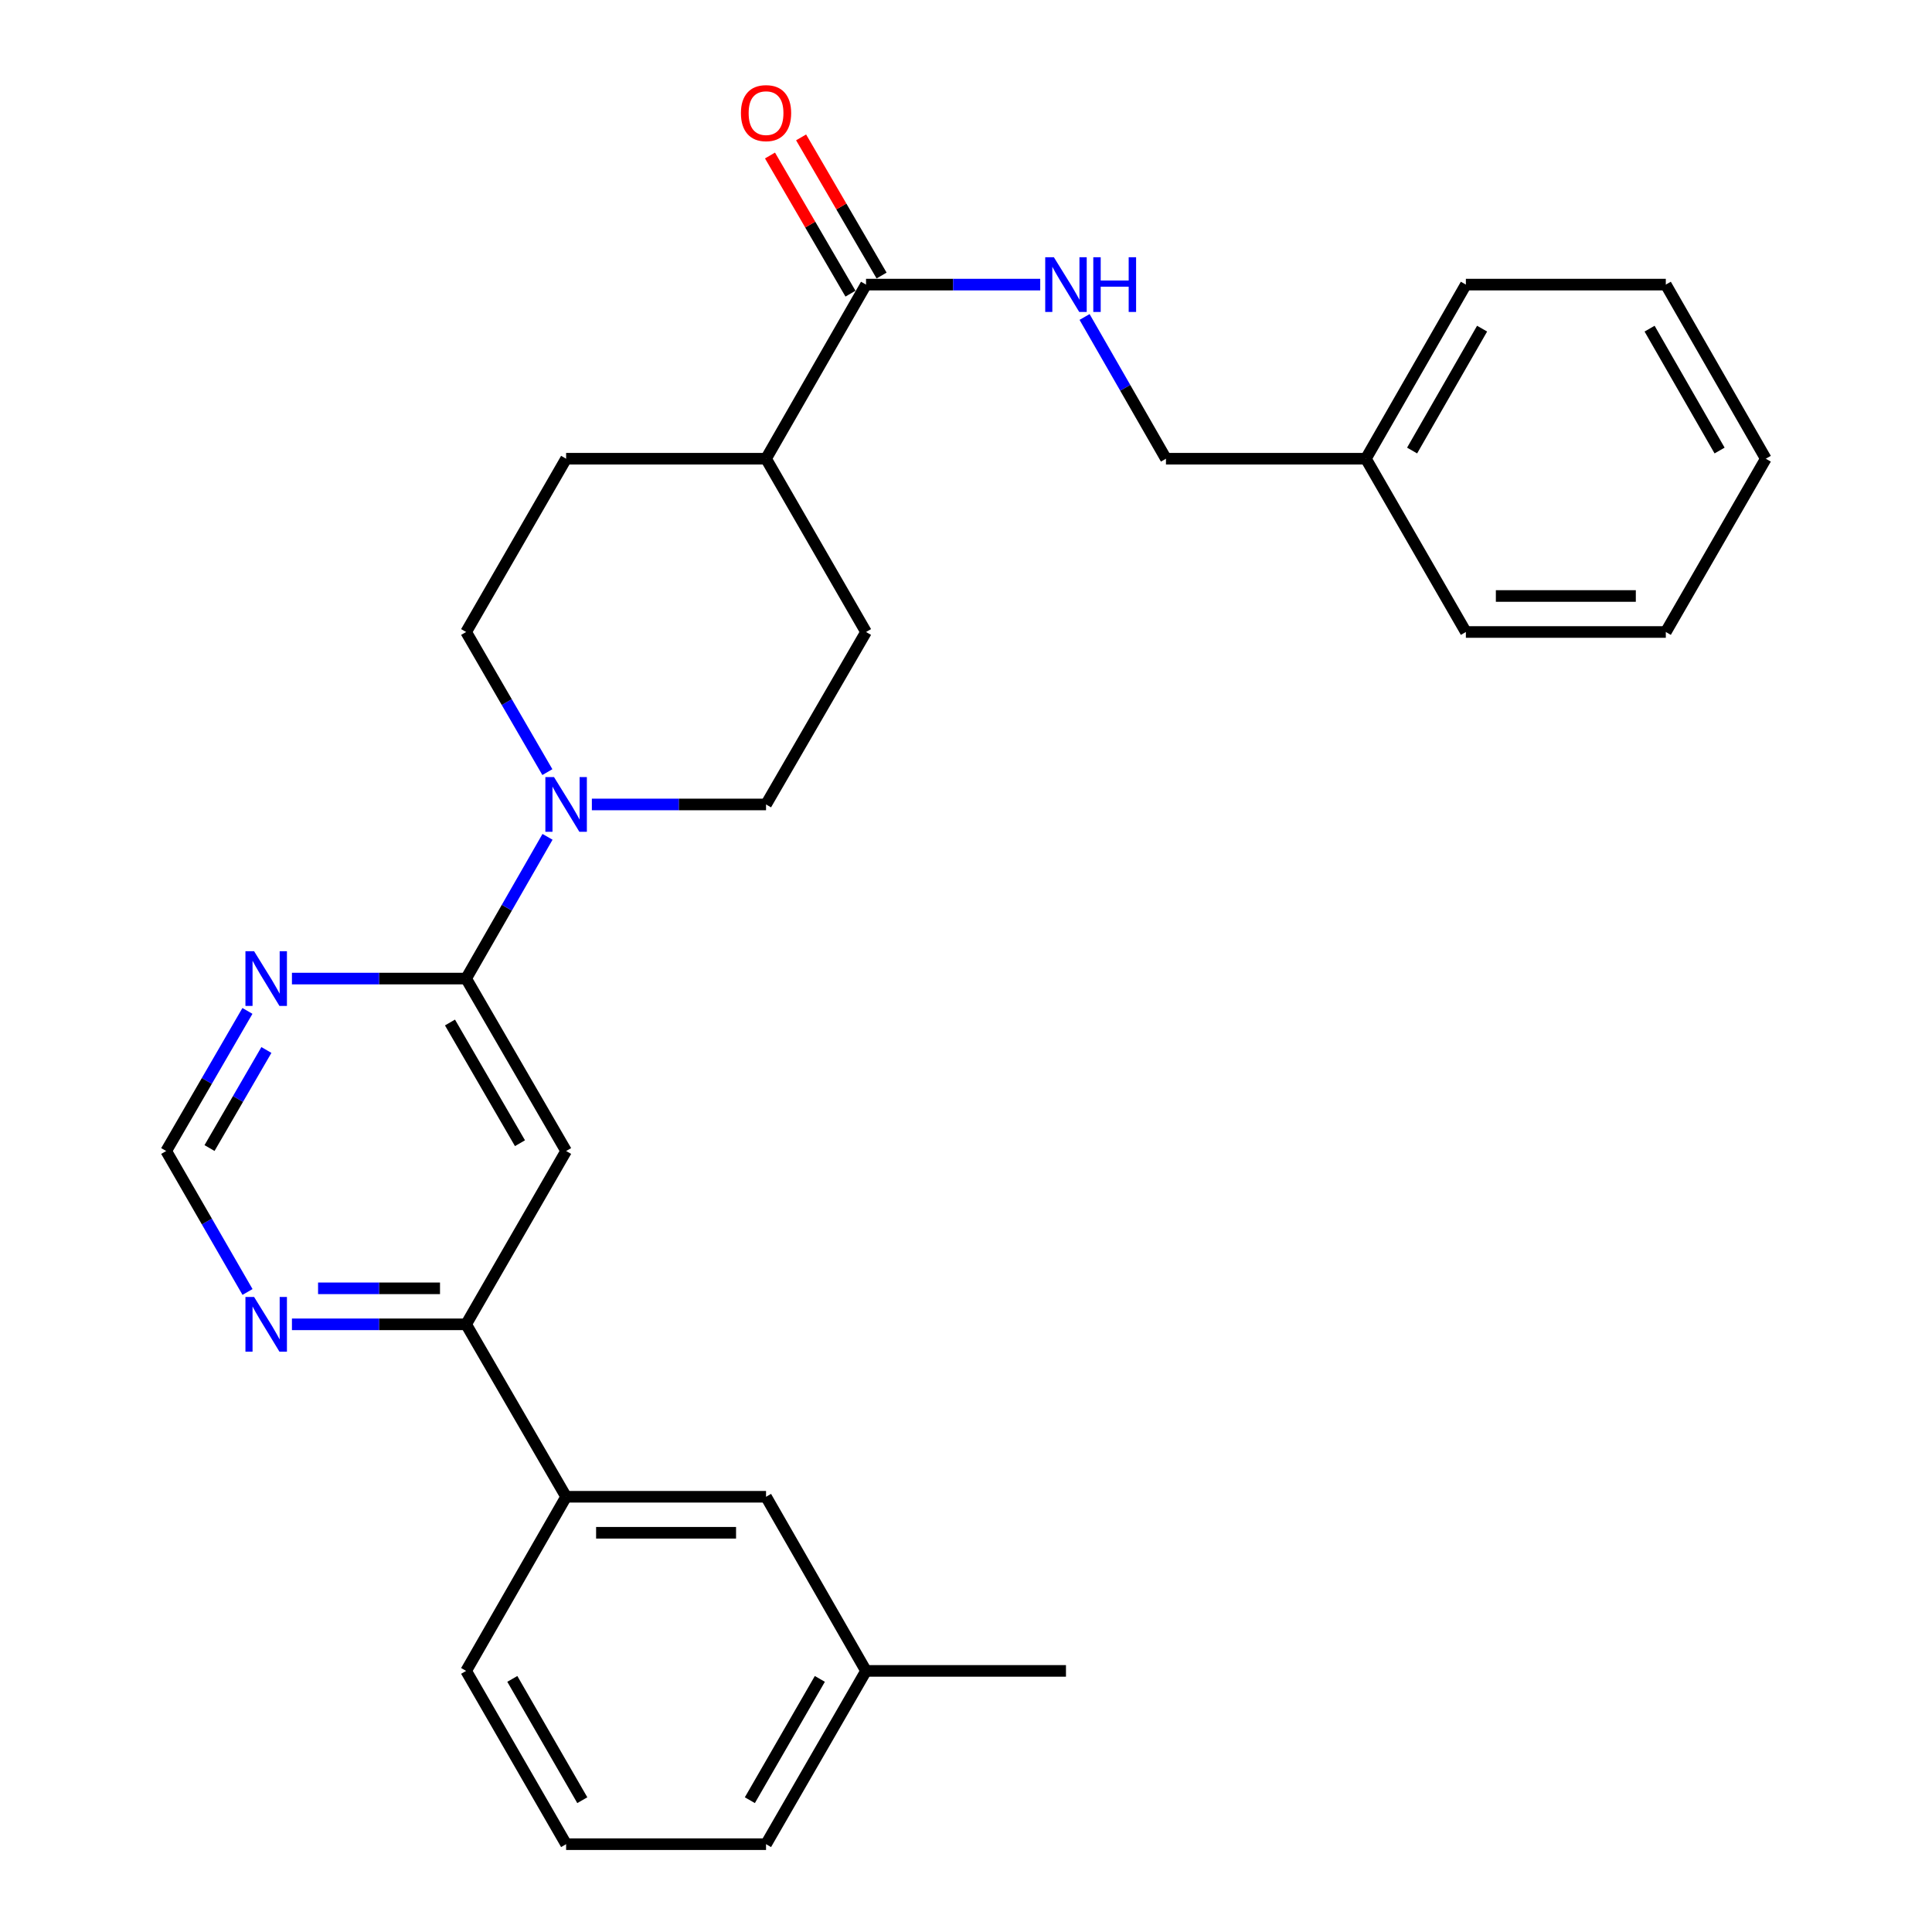 <?xml version='1.0' encoding='iso-8859-1'?>
<svg version='1.1' baseProfile='full'
              xmlns='http://www.w3.org/2000/svg'
                      xmlns:rdkit='http://www.rdkit.org/xml'
                      xmlns:xlink='http://www.w3.org/1999/xlink'
                  xml:space='preserve'
width='1000px' height='1000px' viewBox='0 0 1000 1000'>
<!-- END OF HEADER -->
<rect style='opacity:1.0;fill:#FFFFFF;stroke:none' width='1000' height='1000' x='0' y='0'> </rect>
<path class='bond-0' d='M 241.267,506.508 L 293.022,595.761' style='fill:none;fill-rule:evenodd;stroke:#000000;stroke-width:6px;stroke-linecap:butt;stroke-linejoin:miter;stroke-opacity:1' />
<path class='bond-0' d='M 232.909,529.244 L 269.138,591.721' style='fill:none;fill-rule:evenodd;stroke:#000000;stroke-width:6px;stroke-linecap:butt;stroke-linejoin:miter;stroke-opacity:1' />
<path class='bond-1' d='M 241.267,506.508 L 262.333,469.825' style='fill:none;fill-rule:evenodd;stroke:#000000;stroke-width:6px;stroke-linecap:butt;stroke-linejoin:miter;stroke-opacity:1' />
<path class='bond-1' d='M 262.333,469.825 L 283.399,433.143' style='fill:none;fill-rule:evenodd;stroke:#0000FF;stroke-width:6px;stroke-linecap:butt;stroke-linejoin:miter;stroke-opacity:1' />
<path class='bond-2' d='M 241.267,506.508 L 196.187,506.508' style='fill:none;fill-rule:evenodd;stroke:#000000;stroke-width:6px;stroke-linecap:butt;stroke-linejoin:miter;stroke-opacity:1' />
<path class='bond-2' d='M 196.187,506.508 L 151.106,506.508' style='fill:none;fill-rule:evenodd;stroke:#0000FF;stroke-width:6px;stroke-linecap:butt;stroke-linejoin:miter;stroke-opacity:1' />
<path class='bond-3' d='M 293.022,595.761 L 241.267,685.47' style='fill:none;fill-rule:evenodd;stroke:#000000;stroke-width:6px;stroke-linecap:butt;stroke-linejoin:miter;stroke-opacity:1' />
<path class='bond-10' d='M 283.317,399.645 L 262.292,363.383' style='fill:none;fill-rule:evenodd;stroke:#0000FF;stroke-width:6px;stroke-linecap:butt;stroke-linejoin:miter;stroke-opacity:1' />
<path class='bond-10' d='M 262.292,363.383 L 241.267,327.121' style='fill:none;fill-rule:evenodd;stroke:#000000;stroke-width:6px;stroke-linecap:butt;stroke-linejoin:miter;stroke-opacity:1' />
<path class='bond-11' d='M 306.349,416.385 L 351.425,416.385' style='fill:none;fill-rule:evenodd;stroke:#0000FF;stroke-width:6px;stroke-linecap:butt;stroke-linejoin:miter;stroke-opacity:1' />
<path class='bond-11' d='M 351.425,416.385 L 396.501,416.385' style='fill:none;fill-rule:evenodd;stroke:#000000;stroke-width:6px;stroke-linecap:butt;stroke-linejoin:miter;stroke-opacity:1' />
<path class='bond-8' d='M 128.072,523.247 L 107.048,559.504' style='fill:none;fill-rule:evenodd;stroke:#0000FF;stroke-width:6px;stroke-linecap:butt;stroke-linejoin:miter;stroke-opacity:1' />
<path class='bond-8' d='M 107.048,559.504 L 86.024,595.761' style='fill:none;fill-rule:evenodd;stroke:#000000;stroke-width:6px;stroke-linecap:butt;stroke-linejoin:miter;stroke-opacity:1' />
<path class='bond-8' d='M 137.886,543.472 L 123.169,568.852' style='fill:none;fill-rule:evenodd;stroke:#0000FF;stroke-width:6px;stroke-linecap:butt;stroke-linejoin:miter;stroke-opacity:1' />
<path class='bond-8' d='M 123.169,568.852 L 108.452,594.232' style='fill:none;fill-rule:evenodd;stroke:#000000;stroke-width:6px;stroke-linecap:butt;stroke-linejoin:miter;stroke-opacity:1' />
<path class='bond-7' d='M 241.267,685.47 L 293.022,774.724' style='fill:none;fill-rule:evenodd;stroke:#000000;stroke-width:6px;stroke-linecap:butt;stroke-linejoin:miter;stroke-opacity:1' />
<path class='bond-28' d='M 241.267,685.47 L 196.187,685.47' style='fill:none;fill-rule:evenodd;stroke:#000000;stroke-width:6px;stroke-linecap:butt;stroke-linejoin:miter;stroke-opacity:1' />
<path class='bond-28' d='M 196.187,685.47 L 151.106,685.47' style='fill:none;fill-rule:evenodd;stroke:#0000FF;stroke-width:6px;stroke-linecap:butt;stroke-linejoin:miter;stroke-opacity:1' />
<path class='bond-28' d='M 227.743,666.835 L 196.187,666.835' style='fill:none;fill-rule:evenodd;stroke:#000000;stroke-width:6px;stroke-linecap:butt;stroke-linejoin:miter;stroke-opacity:1' />
<path class='bond-28' d='M 196.187,666.835 L 164.63,666.835' style='fill:none;fill-rule:evenodd;stroke:#0000FF;stroke-width:6px;stroke-linecap:butt;stroke-linejoin:miter;stroke-opacity:1' />
<path class='bond-4' d='M 448.256,147.309 L 396.501,237.433' style='fill:none;fill-rule:evenodd;stroke:#000000;stroke-width:6px;stroke-linecap:butt;stroke-linejoin:miter;stroke-opacity:1' />
<path class='bond-5' d='M 448.256,147.309 L 493.336,147.309' style='fill:none;fill-rule:evenodd;stroke:#000000;stroke-width:6px;stroke-linecap:butt;stroke-linejoin:miter;stroke-opacity:1' />
<path class='bond-5' d='M 493.336,147.309 L 538.417,147.309' style='fill:none;fill-rule:evenodd;stroke:#0000FF;stroke-width:6px;stroke-linecap:butt;stroke-linejoin:miter;stroke-opacity:1' />
<path class='bond-12' d='M 456.307,142.619 L 435.477,106.865' style='fill:none;fill-rule:evenodd;stroke:#000000;stroke-width:6px;stroke-linecap:butt;stroke-linejoin:miter;stroke-opacity:1' />
<path class='bond-12' d='M 435.477,106.865 L 414.648,71.11' style='fill:none;fill-rule:evenodd;stroke:#FF0000;stroke-width:6px;stroke-linecap:butt;stroke-linejoin:miter;stroke-opacity:1' />
<path class='bond-12' d='M 440.204,152 L 419.375,116.245' style='fill:none;fill-rule:evenodd;stroke:#000000;stroke-width:6px;stroke-linecap:butt;stroke-linejoin:miter;stroke-opacity:1' />
<path class='bond-12' d='M 419.375,116.245 L 398.546,80.491' style='fill:none;fill-rule:evenodd;stroke:#FF0000;stroke-width:6px;stroke-linecap:butt;stroke-linejoin:miter;stroke-opacity:1' />
<path class='bond-16' d='M 561.368,164.068 L 582.434,200.75' style='fill:none;fill-rule:evenodd;stroke:#0000FF;stroke-width:6px;stroke-linecap:butt;stroke-linejoin:miter;stroke-opacity:1' />
<path class='bond-16' d='M 582.434,200.75 L 603.499,237.433' style='fill:none;fill-rule:evenodd;stroke:#000000;stroke-width:6px;stroke-linecap:butt;stroke-linejoin:miter;stroke-opacity:1' />
<path class='bond-6' d='M 128.116,668.721 L 107.07,632.241' style='fill:none;fill-rule:evenodd;stroke:#0000FF;stroke-width:6px;stroke-linecap:butt;stroke-linejoin:miter;stroke-opacity:1' />
<path class='bond-6' d='M 107.07,632.241 L 86.024,595.761' style='fill:none;fill-rule:evenodd;stroke:#000000;stroke-width:6px;stroke-linecap:butt;stroke-linejoin:miter;stroke-opacity:1' />
<path class='bond-13' d='M 293.022,774.724 L 396.501,774.724' style='fill:none;fill-rule:evenodd;stroke:#000000;stroke-width:6px;stroke-linecap:butt;stroke-linejoin:miter;stroke-opacity:1' />
<path class='bond-13' d='M 308.544,793.359 L 380.979,793.359' style='fill:none;fill-rule:evenodd;stroke:#000000;stroke-width:6px;stroke-linecap:butt;stroke-linejoin:miter;stroke-opacity:1' />
<path class='bond-19' d='M 293.022,774.724 L 241.267,864.857' style='fill:none;fill-rule:evenodd;stroke:#000000;stroke-width:6px;stroke-linecap:butt;stroke-linejoin:miter;stroke-opacity:1' />
<path class='bond-9' d='M 396.501,237.433 L 448.256,327.121' style='fill:none;fill-rule:evenodd;stroke:#000000;stroke-width:6px;stroke-linecap:butt;stroke-linejoin:miter;stroke-opacity:1' />
<path class='bond-29' d='M 396.501,237.433 L 293.022,237.433' style='fill:none;fill-rule:evenodd;stroke:#000000;stroke-width:6px;stroke-linecap:butt;stroke-linejoin:miter;stroke-opacity:1' />
<path class='bond-14' d='M 241.267,327.121 L 293.022,237.433' style='fill:none;fill-rule:evenodd;stroke:#000000;stroke-width:6px;stroke-linecap:butt;stroke-linejoin:miter;stroke-opacity:1' />
<path class='bond-15' d='M 396.501,416.385 L 448.256,327.121' style='fill:none;fill-rule:evenodd;stroke:#000000;stroke-width:6px;stroke-linecap:butt;stroke-linejoin:miter;stroke-opacity:1' />
<path class='bond-17' d='M 396.501,774.724 L 448.256,864.857' style='fill:none;fill-rule:evenodd;stroke:#000000;stroke-width:6px;stroke-linecap:butt;stroke-linejoin:miter;stroke-opacity:1' />
<path class='bond-18' d='M 603.499,237.433 L 706.978,237.433' style='fill:none;fill-rule:evenodd;stroke:#000000;stroke-width:6px;stroke-linecap:butt;stroke-linejoin:miter;stroke-opacity:1' />
<path class='bond-22' d='M 448.256,864.857 L 551.744,864.857' style='fill:none;fill-rule:evenodd;stroke:#000000;stroke-width:6px;stroke-linecap:butt;stroke-linejoin:miter;stroke-opacity:1' />
<path class='bond-30' d='M 448.256,864.857 L 396.501,954.545' style='fill:none;fill-rule:evenodd;stroke:#000000;stroke-width:6px;stroke-linecap:butt;stroke-linejoin:miter;stroke-opacity:1' />
<path class='bond-30' d='M 424.351,868.996 L 388.123,931.778' style='fill:none;fill-rule:evenodd;stroke:#000000;stroke-width:6px;stroke-linecap:butt;stroke-linejoin:miter;stroke-opacity:1' />
<path class='bond-23' d='M 706.978,237.433 L 758.733,147.309' style='fill:none;fill-rule:evenodd;stroke:#000000;stroke-width:6px;stroke-linecap:butt;stroke-linejoin:miter;stroke-opacity:1' />
<path class='bond-23' d='M 730.901,233.194 L 767.13,170.108' style='fill:none;fill-rule:evenodd;stroke:#000000;stroke-width:6px;stroke-linecap:butt;stroke-linejoin:miter;stroke-opacity:1' />
<path class='bond-24' d='M 706.978,237.433 L 758.733,327.121' style='fill:none;fill-rule:evenodd;stroke:#000000;stroke-width:6px;stroke-linecap:butt;stroke-linejoin:miter;stroke-opacity:1' />
<path class='bond-20' d='M 241.267,864.857 L 293.022,954.545' style='fill:none;fill-rule:evenodd;stroke:#000000;stroke-width:6px;stroke-linecap:butt;stroke-linejoin:miter;stroke-opacity:1' />
<path class='bond-20' d='M 265.172,868.996 L 301.4,931.778' style='fill:none;fill-rule:evenodd;stroke:#000000;stroke-width:6px;stroke-linecap:butt;stroke-linejoin:miter;stroke-opacity:1' />
<path class='bond-21' d='M 293.022,954.545 L 396.501,954.545' style='fill:none;fill-rule:evenodd;stroke:#000000;stroke-width:6px;stroke-linecap:butt;stroke-linejoin:miter;stroke-opacity:1' />
<path class='bond-25' d='M 758.733,147.309 L 862.221,147.309' style='fill:none;fill-rule:evenodd;stroke:#000000;stroke-width:6px;stroke-linecap:butt;stroke-linejoin:miter;stroke-opacity:1' />
<path class='bond-26' d='M 758.733,327.121 L 862.221,327.121' style='fill:none;fill-rule:evenodd;stroke:#000000;stroke-width:6px;stroke-linecap:butt;stroke-linejoin:miter;stroke-opacity:1' />
<path class='bond-26' d='M 774.256,308.485 L 846.698,308.485' style='fill:none;fill-rule:evenodd;stroke:#000000;stroke-width:6px;stroke-linecap:butt;stroke-linejoin:miter;stroke-opacity:1' />
<path class='bond-31' d='M 862.221,147.309 L 913.976,237.433' style='fill:none;fill-rule:evenodd;stroke:#000000;stroke-width:6px;stroke-linecap:butt;stroke-linejoin:miter;stroke-opacity:1' />
<path class='bond-31' d='M 853.824,170.108 L 890.053,233.194' style='fill:none;fill-rule:evenodd;stroke:#000000;stroke-width:6px;stroke-linecap:butt;stroke-linejoin:miter;stroke-opacity:1' />
<path class='bond-27' d='M 862.221,327.121 L 913.976,237.433' style='fill:none;fill-rule:evenodd;stroke:#000000;stroke-width:6px;stroke-linecap:butt;stroke-linejoin:miter;stroke-opacity:1' />
<path  class='atom-2' d='M 286.762 402.225
L 296.042 417.225
Q 296.962 418.705, 298.442 421.385
Q 299.922 424.065, 300.002 424.225
L 300.002 402.225
L 303.762 402.225
L 303.762 430.545
L 299.882 430.545
L 289.922 414.145
Q 288.762 412.225, 287.522 410.025
Q 286.322 407.825, 285.962 407.145
L 285.962 430.545
L 282.282 430.545
L 282.282 402.225
L 286.762 402.225
' fill='#0000FF'/>
<path  class='atom-3' d='M 131.519 492.348
L 140.799 507.348
Q 141.719 508.828, 143.199 511.508
Q 144.679 514.188, 144.759 514.348
L 144.759 492.348
L 148.519 492.348
L 148.519 520.668
L 144.639 520.668
L 134.679 504.268
Q 133.519 502.348, 132.279 500.148
Q 131.079 497.948, 130.719 497.268
L 130.719 520.668
L 127.039 520.668
L 127.039 492.348
L 131.519 492.348
' fill='#0000FF'/>
<path  class='atom-6' d='M 545.484 133.149
L 554.764 148.149
Q 555.684 149.629, 557.164 152.309
Q 558.644 154.989, 558.724 155.149
L 558.724 133.149
L 562.484 133.149
L 562.484 161.469
L 558.604 161.469
L 548.644 145.069
Q 547.484 143.149, 546.244 140.949
Q 545.044 138.749, 544.684 138.069
L 544.684 161.469
L 541.004 161.469
L 541.004 133.149
L 545.484 133.149
' fill='#0000FF'/>
<path  class='atom-6' d='M 565.884 133.149
L 569.724 133.149
L 569.724 145.189
L 584.204 145.189
L 584.204 133.149
L 588.044 133.149
L 588.044 161.469
L 584.204 161.469
L 584.204 148.389
L 569.724 148.389
L 569.724 161.469
L 565.884 161.469
L 565.884 133.149
' fill='#0000FF'/>
<path  class='atom-7' d='M 131.519 671.31
L 140.799 686.31
Q 141.719 687.79, 143.199 690.47
Q 144.679 693.15, 144.759 693.31
L 144.759 671.31
L 148.519 671.31
L 148.519 699.63
L 144.639 699.63
L 134.679 683.23
Q 133.519 681.31, 132.279 679.11
Q 131.079 676.91, 130.719 676.23
L 130.719 699.63
L 127.039 699.63
L 127.039 671.31
L 131.519 671.31
' fill='#0000FF'/>
<path  class='atom-13' d='M 383.501 58.55
Q 383.501 51.75, 386.861 47.95
Q 390.221 44.15, 396.501 44.15
Q 402.781 44.15, 406.141 47.95
Q 409.501 51.75, 409.501 58.55
Q 409.501 65.43, 406.101 69.35
Q 402.701 73.23, 396.501 73.23
Q 390.261 73.23, 386.861 69.35
Q 383.501 65.47, 383.501 58.55
M 396.501 70.03
Q 400.821 70.03, 403.141 67.15
Q 405.501 64.23, 405.501 58.55
Q 405.501 52.99, 403.141 50.19
Q 400.821 47.35, 396.501 47.35
Q 392.181 47.35, 389.821 50.15
Q 387.501 52.95, 387.501 58.55
Q 387.501 64.27, 389.821 67.15
Q 392.181 70.03, 396.501 70.03
' fill='#FF0000'/>
</svg>
